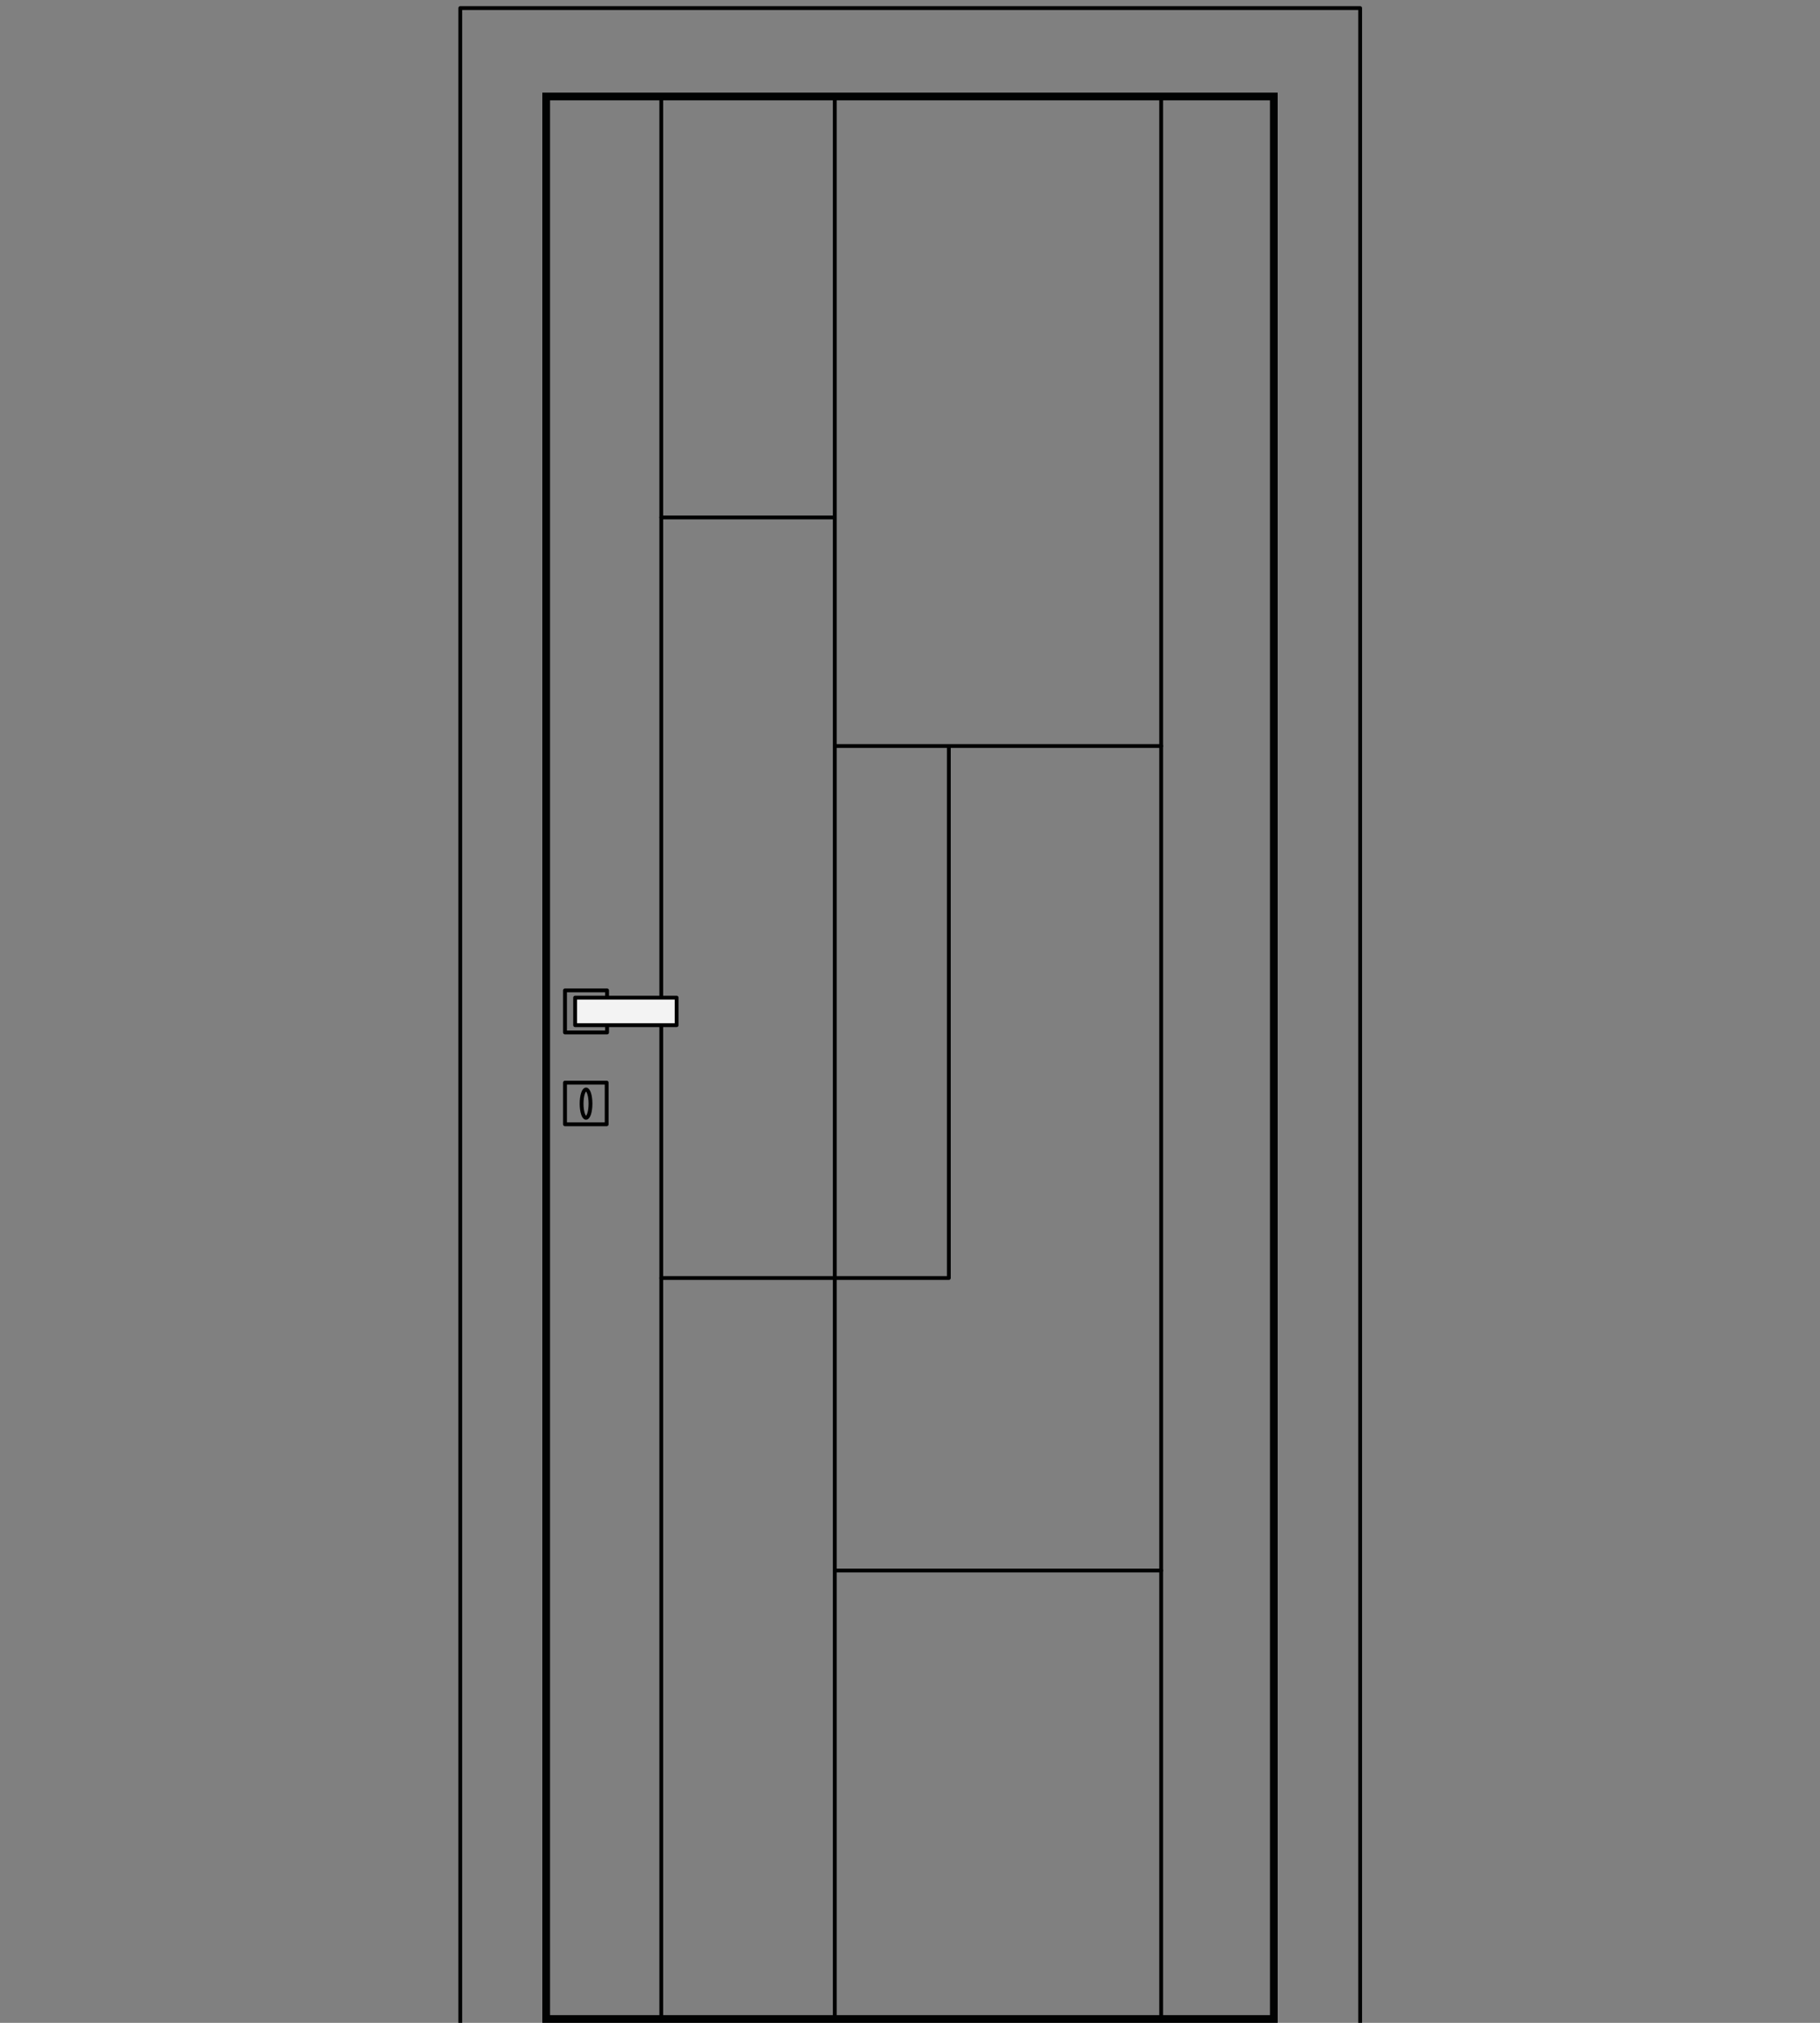 <svg xmlns="http://www.w3.org/2000/svg" xmlns:xlink="http://www.w3.org/1999/xlink" id="Livello_1" x="0px" y="0px" viewBox="0 0 450 500" xml:space="preserve"><rect x="0" y="0" width="450" height="500" fill="#808080" stroke="none"/><g>	<g>		<path fill="#010202" d="M314,24.8v473.3H136V24.8H314 M315.9,22.9H134.1V500h181.8V22.9L315.9,22.9z"></path>	</g>			<path fill="none" stroke="#010202" stroke-width="0.947" stroke-linecap="round" stroke-linejoin="round" stroke-miterlimit="10" d="  M113.8,500V2h222.5v498"></path>			<path fill="none" stroke="#010202" stroke-width="0.944" stroke-linecap="round" stroke-linejoin="round" stroke-miterlimit="10" d="  M287.1,24.2v474.3 M163.5,498.6V24.2"></path>			<path fill="none" stroke="#010202" stroke-width="0.947" stroke-linecap="round" stroke-linejoin="round" stroke-miterlimit="10" d="  M206.4,315.9h28.2V184.4 M206.4,127.9h-42.9 M206.4,315.9v182.6 M163.5,315.9h42.9V24.2 M206.4,388.2h80.7 M287.1,184.4h-80.7"></path>	<g>					<polyline fill="none" stroke="#000000" stroke-width="0.948" stroke-linecap="round" stroke-linejoin="round" stroke-miterlimit="10" points="   150.1,253.4 150.1,255.2 139.7,255.2 139.7,244.8 150.1,244.8 150.1,246.6   "></polyline>					<rect x="142.2" y="246.6" fill="#F3F3F3" stroke="#000000" stroke-width="0.948" stroke-linecap="round" stroke-linejoin="round" stroke-miterlimit="10" width="25.1" height="6.8"></rect>					<rect x="139.7" y="267.6" fill="none" stroke="#000000" stroke-width="0.948" stroke-linecap="round" stroke-linejoin="round" stroke-miterlimit="10" width="10.3" height="10.3"></rect>					<ellipse fill="none" stroke="#000000" stroke-width="0.948" stroke-linecap="round" stroke-linejoin="round" stroke-miterlimit="10" cx="144.9" cy="272.8" rx="1.1" ry="3.5"></ellipse>	</g></g></svg>